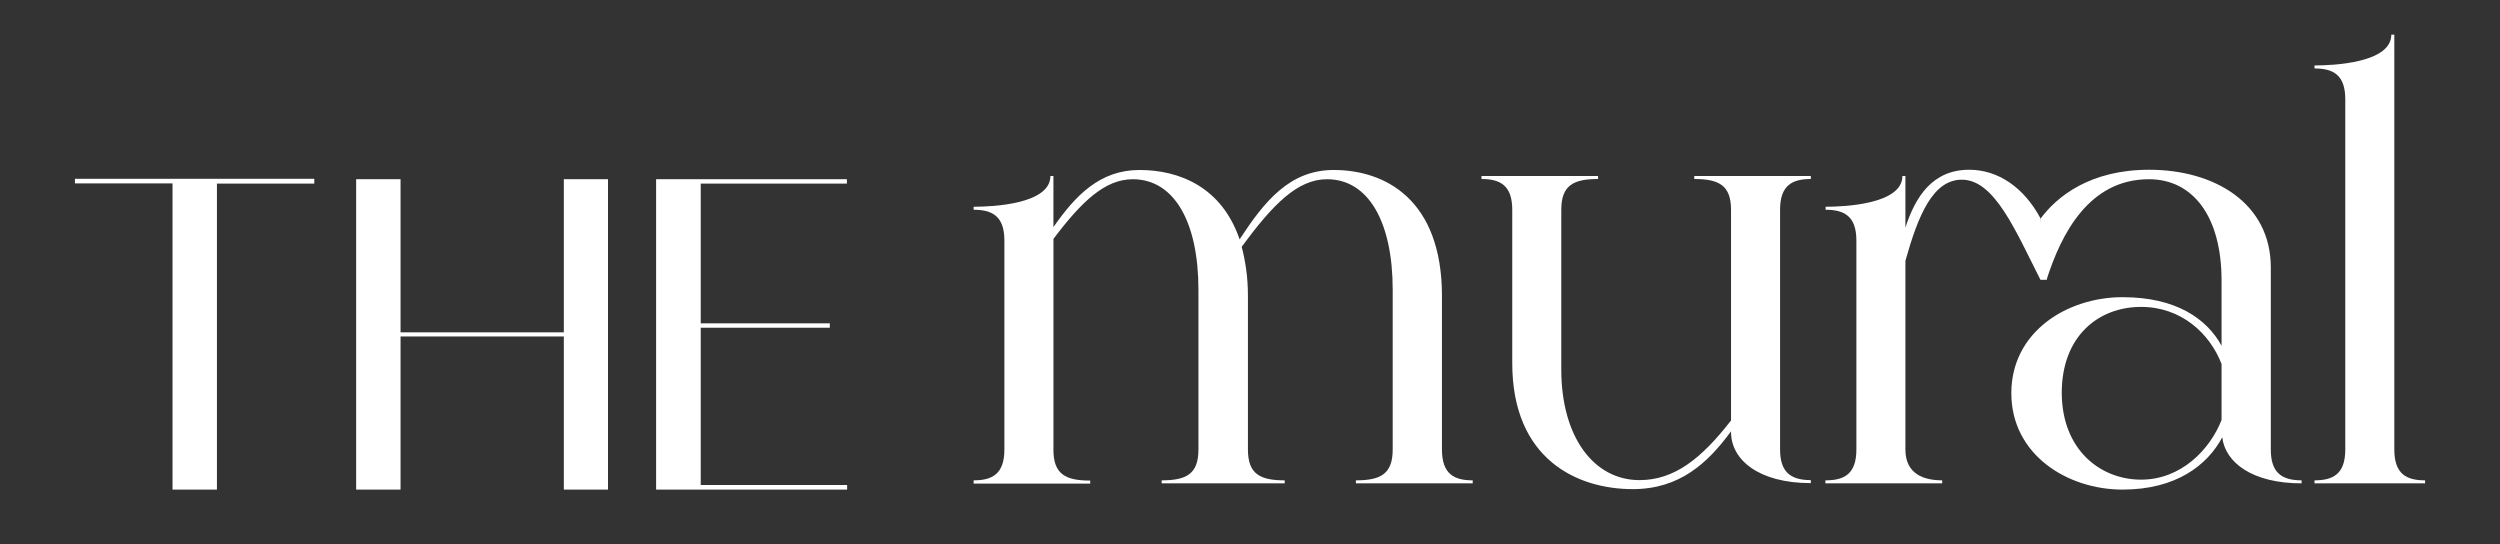 <?xml version="1.0" encoding="utf-8"?>
<!-- Generator: Adobe Illustrator 27.3.1, SVG Export Plug-In . SVG Version: 6.00 Build 0)  -->
<svg version="1.1" id="Layer_1" xmlns="http://www.w3.org/2000/svg" xmlns:xlink="http://www.w3.org/1999/xlink" x="0px" y="0px"
	 viewBox="0 0 1081 235.4" style="enable-background:new 0 0 1081 235.4;" xml:space="preserve">
<rect x="0" y="0" width="1081" height="235.4" fill="#333333" stroke="none"/>
<style type="text/css">
	.st0{fill:#FFFFFF;}
</style>
<g>
	<g>
		<path class="st0" d="M135.9,77.4v2H93.8v132.3H74.6V79.3H32.4v-2H135.9z"/>
		<path class="st0" d="M173.2,77.5v66.2h70.6V77.5h19.1v134.2h-19.1v-66.2h-70.6v66.2H154V77.5H173.2z"/>
		<path class="st0" d="M283.7,211.6V77.5h82.5v1.9H303v60.4h55.8v1.9H303v68h63.3v2H283.7z"/>
	</g>
	<g>
		<g>
			<path class="st0" d="M421,207.7c8,0,13.3-2.7,13.3-13.3V104c0-10.6-5.3-13.3-13.3-13.3v-1.3c8.2,0,33.2-1.1,33.2-13.3h1.3v22.1
				c9.6-13.8,20.2-24.7,37.2-24.7c17.3,0,35.6,7.4,43.3,30c10.6-16.2,21.5-30,40.7-30c22.3,0,46.8,12.8,46.8,54.5v66.4
				c0,10.6,5.3,13.3,13.3,13.3v1.3h-50.5v-1.3c10.6,0,15.9-2.7,15.9-13.3v-69.1c0-29.2-10.4-47.8-28.4-47.8
				c-12.8,0-23.4,10.9-36.9,29.2c1.6,6.1,2.7,13,2.7,21.3v66.4c0,10.6,5.3,13.3,15.9,13.3v1.3h-53.2v-1.3c10.6,0,15.9-2.7,15.9-13.3
				v-69.1c0-29.2-10.4-47.8-28.4-47.8c-12,0-22.1,9.6-34.3,25.8v91.2c0,10.6,5.3,13.3,15.9,13.3v1.3H421V207.7z"/>
			<path class="st0" d="M783,77.4c-8,0-13.3,2.7-13.3,13.3v103.6c0,9.6,4.3,13.3,13.3,13.3v1.3c-22.6,0-34.5-10.1-34.5-22.1v-0.3
				c-10.1,13.8-22.3,25-42.5,25c-23.9,0-52.1-12.8-52.1-54.5V90.7c0-10.6-5.3-13.3-13.3-13.3v-1.3H691v1.3
				c-10.6,0-15.9,2.7-15.9,13.3v69.1c0,29.2,14.1,47.8,33.8,47.8c15.1,0,26.8-9.3,39.6-25.8V90.7c0-10.6-5.3-13.3-15.9-13.3v-1.3
				H783V77.4z"/>
			<path class="st0" d="M789.4,207.7c8,0,13.3-2.7,13.3-13.3V104c0-10.6-5.3-13.3-13.3-13.3v-1.3c8.2,0,33.2-1.1,33.2-13.3h1.3v22.3
				c4.3-13.3,11.7-25,27.6-25c12.5,0,23.7,7.7,30.8,21L885,121h-2.7c-10.9-21.5-19.9-43.3-34-43.3c-12.5,0-18.9,15.4-24.4,35.1v81.6
				c0,10.6,8,13.3,15.9,13.3v1.3h-50.5V207.7z"/>
		</g>
		<path class="st0" d="M882.2,94.7c7.2-9.8,21.6-21.3,47.1-21.3c28.2,0,52.6,14.4,52.6,42.3v78.7c0,9.6,4.3,13.3,13.3,13.3v1.3
			c-21.3,0-33-9-34.3-19.9c-6.4,12-19.9,22.6-43.1,22.6c-23.9,0-48.1-15.1-48.1-41.7c0-26.6,24.2-41.5,48.1-41.5
			c23.1,0,36.4,9.3,42.8,21v-28.2c0-27.9-12.5-43.8-31.4-43.8c-25.8,0-37.9,23.4-44.3,43.6l-2-6.1L882.2,94.7z M925.8,207.4
			c17.3,0,29.8-13,34.8-25.8v-24.2c-5.1-13.3-17.5-24.7-34.8-24.7c-18.3,0-34.3,12.5-34.3,37.2C891.6,194.6,908.3,207.4,925.8,207.4
			z"/>
		<path class="st0" d="M1000.8,207.7c8,0,13.3-2.7,13.3-13.3V42.9c0-10.6-5.3-13.3-13.3-13.3v-1.3c8.2,0,33.2-1.1,33.2-13.3h1.3
			v179.4c0,10.6,5.3,13.3,13.3,13.3v1.3h-47.8V207.7z"/>
	</g>
</g>
</svg>
